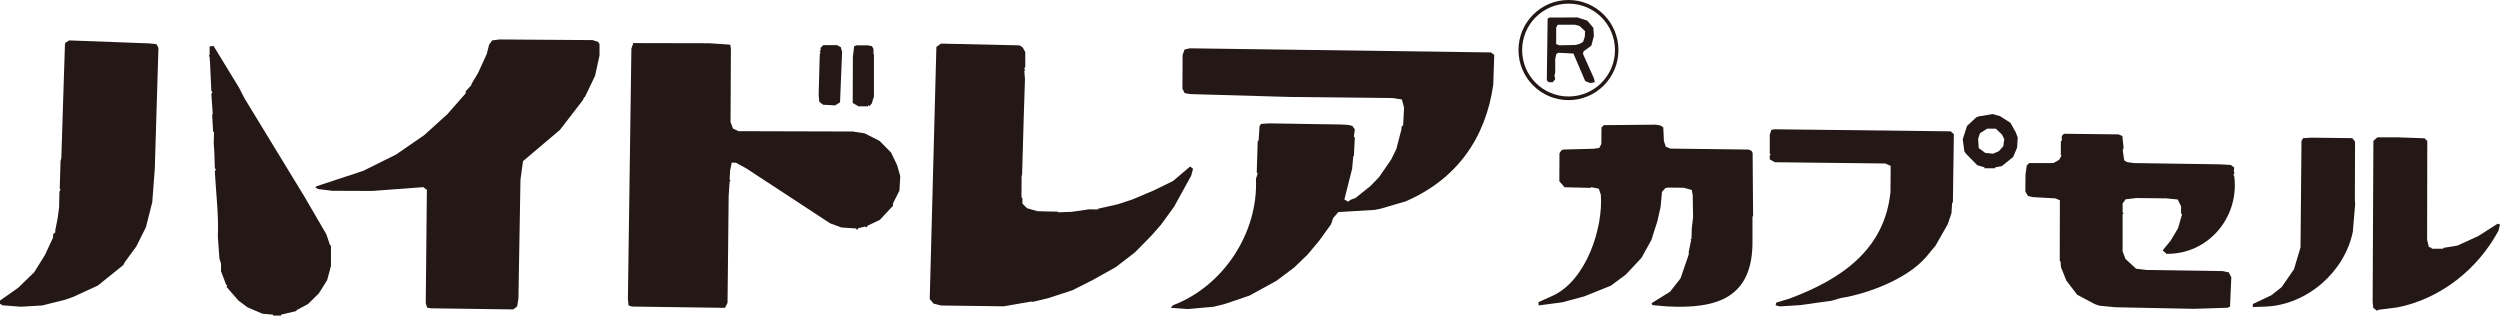 <?xml version="1.0" encoding="UTF-8"?><svg id="b" xmlns="http://www.w3.org/2000/svg" width="260" height="32.822" viewBox="0 0 260 32.822"><defs><style>.d{fill:#231815;stroke-width:0px;}</style></defs><g id="c"><path class="d" d="M158.302,5.206c0-2.669,2.157-4.828,4.827-4.828s4.829,2.158,4.829,4.828-2.16,4.828-4.829,4.828-4.827-2.158-4.827-4.828M168.318,5.206c0-2.867-2.321-5.206-5.189-5.206-2.885,0-5.207,2.339-5.207,5.206s2.322,5.207,5.207,5.207c2.868,0,5.189-2.339,5.189-5.207M165.187,8.568l.23.065.445-.082-.095-.412-1.138-2.538.065-.263.807-.594.265-.988-.052-.857-.642-.758-1.021-.329-2.95.016-.147.131-.085,6.377.182.214h.445l.248-.313-.082-.38.082-.329v-1.4l.114-.511.214-.131,1.564.082,1.221,2.851.328.148ZM164.25,4.58l-.429.099-1.647.033-.332-.131v-1.714l.165-.296h1.796l.464.131.576.526-.017.562-.182.559-.394.231Z"/><path class="d" d="M252.42,24.946l.018-10.282-.282-.281-2.736-.099h-2.174l-.413.363-.079,16.742.064.625.378.296h.085v-.082l2.076-.264c4.466-.893,8.337-3.972,10.478-7.958l.165-.644-.244-.098-2.013,1.285-2.157.989-1.485.246v.083h-1.204v-.083l-.296-.099"/><path class="d" d="M244.906,20.876l.018-6.146-.282-.363-4.284-.049-.823.049-.182.296-.098,11.057-.677,2.274-1.283,1.862-1.056.841-1.945.923v.312l1.402-.049c4.278-.214,8.146-3.618,8.997-7.778l.246-2.899"/><path class="d" d="M231.923,31.883l.134-3.049-.267-.51-.642-.131-7.91-.117-1.087-.131-1.104-1.021-.295-.775v-3.872l.099-.1-.099-.099v-.922l.312-.429,1.121-.131,3.115.033,1.186.116.346.709v.741l.099.1-.411,1.433-.759,1.284-.841,1.022.397.363c4.349.064,7.62-3.815,7.037-8.123l-.099-.083.114-.114-.048-.395.048-.248-.363-.28-1.136-.066-8.948-.131-.709-.099-.295-.182-.149-1.021.083-.329-.131-1.187-.397-.165-5.667-.066-.231.231v.477l-.099.083v1.4l.066.082-.247.446-.594.329h-2.504l-.264.247-.131.956-.018,1.763.282.462.51.116,2.339.131.463.199-.016,6.293.081.083.051.593.559,1.385,1.122,1.467,1.829.973.477.165,1.663.164,8.19.164,3.496-.114"/><path class="d" d="M209.842,14.301l-.213-.559-.543-.973-1.087-.692-.757-.214-1.485.247-.231.099-.954.889-.447,1.385.165,1.252.198.281,1.153,1.17.741.213v.099h1.123v-.099l.675-.116,1.186-.954.412-.974M207.864,15.735l-.592.247-.807-.083-.676-.493-.065-.989.198-.56.741-.478h.889l.642.594.248.494-.099.742-.48.526Z"/><path class="d" d="M187.201,31.735l3.28-.46.973-.281c2.827-.447,6.901-1.998,8.832-4.235l1.004-1.203,1.27-2.225.395-1.155.066-1.053.081-.099.1-7.069-.33-.296-18.322-.214-.33.065-.165.511v1.945l.099.099-.099.082v.429l.528.296,11.483.131.562.247-.016,2.703c-.607,6.048-5.16,9.105-10.513,11.105l-1.368.413-.066.281.429.114"/><path class="d" d="M176.08,22.623l-.133,1.071-.033,1.138-.099.082.066.066-.25,1.169v.313l-.856,2.489-1.087,1.385-1.929,1.201.099.198,1.516.133c5.141.268,8.969-.831,8.883-6.887v-2.472l.066-.017-.051-6.592-.133-.23-.312-.116-8.105-.099-.481-.198-.195-.593-.066-1.417-.296-.198-.478-.082-5.406.048-.246.248-.016,1.714-.216.412-.576.082-3.18.082-.198.1-.182.295-.016,2.901.543.627,2.734.065v-.082l.826.165.213.625c.263,3.496-1.542,8.934-5.01,10.512l-1.467.66v.346l2.489-.329,2.258-.611,2.785-1.119,1.547-1.153,1.633-1.747,1.021-1.845.627-1.961.328-1.45.151-1.599.36-.395.231-.049,1.665.017.84.23.1.56"/><path class="d" d="M143.602,21.7l2.587-.758c5.29-2.288,8.317-6.546,9.112-12.144l.1-3.081-.347-.264-31.323-.428-.543.131-.199.577-.016,3.492.23.462.576.099,10.382.298,10.711.114.922.148.23.857-.098,1.812-.165.165-.017.296-.527,2.027-.543,1.104-1.253,1.812-.906.939-1.548,1.236-.494.182-.281.196-.378-.23.807-3.196.116-1.287.065-.048.099-1.896-.099-.116.099-.741-.263-.363-.397-.099-.758-.048-7.431-.116-.874.049-.182.198-.099,1.499-.098.116-.1,3.23.1.116-.182.559c.256,5.583-3.366,11.155-8.634,13.151l-.23.263,1.729.13,2.817-.246v-.017l1.022-.247,2.62-.889,2.801-1.533,1.846-1.385,1.385-1.334,1.204-1.433,1.251-1.732.214-.641.543-.627,1.582-.099,2.225-.133M121.984,18.833l-1.993.973-2.225.939-1.5.494-2.043.462-.049.082-.906-.016-1.812.263-1.402.051v-.066l-2.157-.049-1.088-.313-.478-.477v-.56l-.098-.1.016-2.24.049-.049.165-5.834.133-4.136-.068-.889.1-.114-.116-.1.116-.213v-1.516l-.265-.494-.346-.214-8.156-.181-.477.345-.692,26.217.395.477.79.198,6.526.084.477-.084,2.356-.411.182.033,1.681-.411,2.421-.793,2.061-1.036,2.455-1.369,2.01-1.549,1.715-1.746.971-1.104,1.368-1.879,1.78-3.23.198-.724-.313-.231-1.78,1.516Z"/><path class="d" d="M88.832,4.811l-.133,1.121-.017,4.778.611.346h.988v-.099h.083v.131l.295-.313.231-.741v-4.4h-.049v-.543l-.165-.296-.494-.082h-1.121M88.682,13.675l-11.88-.033-.576-.281-.248-.659.034-7.662-.066-.395-2.158-.148-7.926-.017-.198.577-.363,26.067.066.642.38.116,9.655.133.263-.528.116-11.072.099-1.533.099-.082-.099-.116.049-.923.166-.84h.443l1.104.61,8.701,5.701,1.17.428,1.532.099v.099h.182v-.116l.741-.181.165.083.114-.182,1.253-.593,1.368-1.467v-.247l.675-1.335.083-1.499-.33-1.153-.625-1.301-1.187-1.204-1.548-.79-1.253-.198ZM87.447,4.909l-.395-.214h-1.433l-.281.281v.28l-.099.099.099.099-.082.181-.116,4.202.066.741.395.315,1.252.065.511-.313.214-5.255-.133-.478Z"/><path class="d" d="M22.987,27.418v.792l.528,1.399.131.116-.099.099,1.252,1.434.923.692,1.565.677,1.121.098v.098h.823v-.098l1.598-.38v-.082l1.204-.642,1.136-1.121.857-1.368.395-1.482v-2.076l-.114-.117-.363-1.086-2.291-3.938-6.211-10.184-.594-1.153-2.637-4.317-.411.049v.889l-.083.099.083.083.048.741.133,2.817.116.116-.116.198.148,2.109-.066.016.099,1.764.1.099-.034,1.087.066,1.054.049,1.598.114.116-.114.198c.108,2.151.419,4.634.313,6.773l.164,2.308M44.853,32.065l8.519.114.411-.312.133-.823.214-12.375.264-1.911,3.839-3.248,2.373-3.08.164-.346.049.033,1.071-2.241.462-2.124v-1.153l-.149-.248-.576-.181-9.673-.066-.774.099-.313.446-.247.971-.889,1.944-.726,1.22.049.034-.625.675v.214l-1.911,2.175-2.405,2.175-2.918,2.01-3.41,1.697-4.895,1.615-.098.099.28.182,1.484.181,4.136.017,5.322-.395.38.28-.116,11.782.148.477.429.066Z"/><polyline class="d" points="5.735 24.008 5.768 24.139 5.521 24.37 5.521 24.699 4.679 26.512 3.56 28.309 1.896 29.924 0 31.258 0 31.588 .264 31.753 2.176 31.9 4.383 31.768 6.708 31.191 7.531 30.913 10.183 29.692 12.821 27.566 13.002 27.237 14.171 25.638 15.177 23.628 15.836 21.025 16.099 17.549 16.478 4.993 16.281 4.597 15.555 4.514 7.2 4.202 6.822 4.432 6.756 4.564 6.377 16.445 6.295 16.758 6.212 19.625 6.295 19.724 6.18 19.921 6.147 21.585 5.999 22.672"/></g></svg>